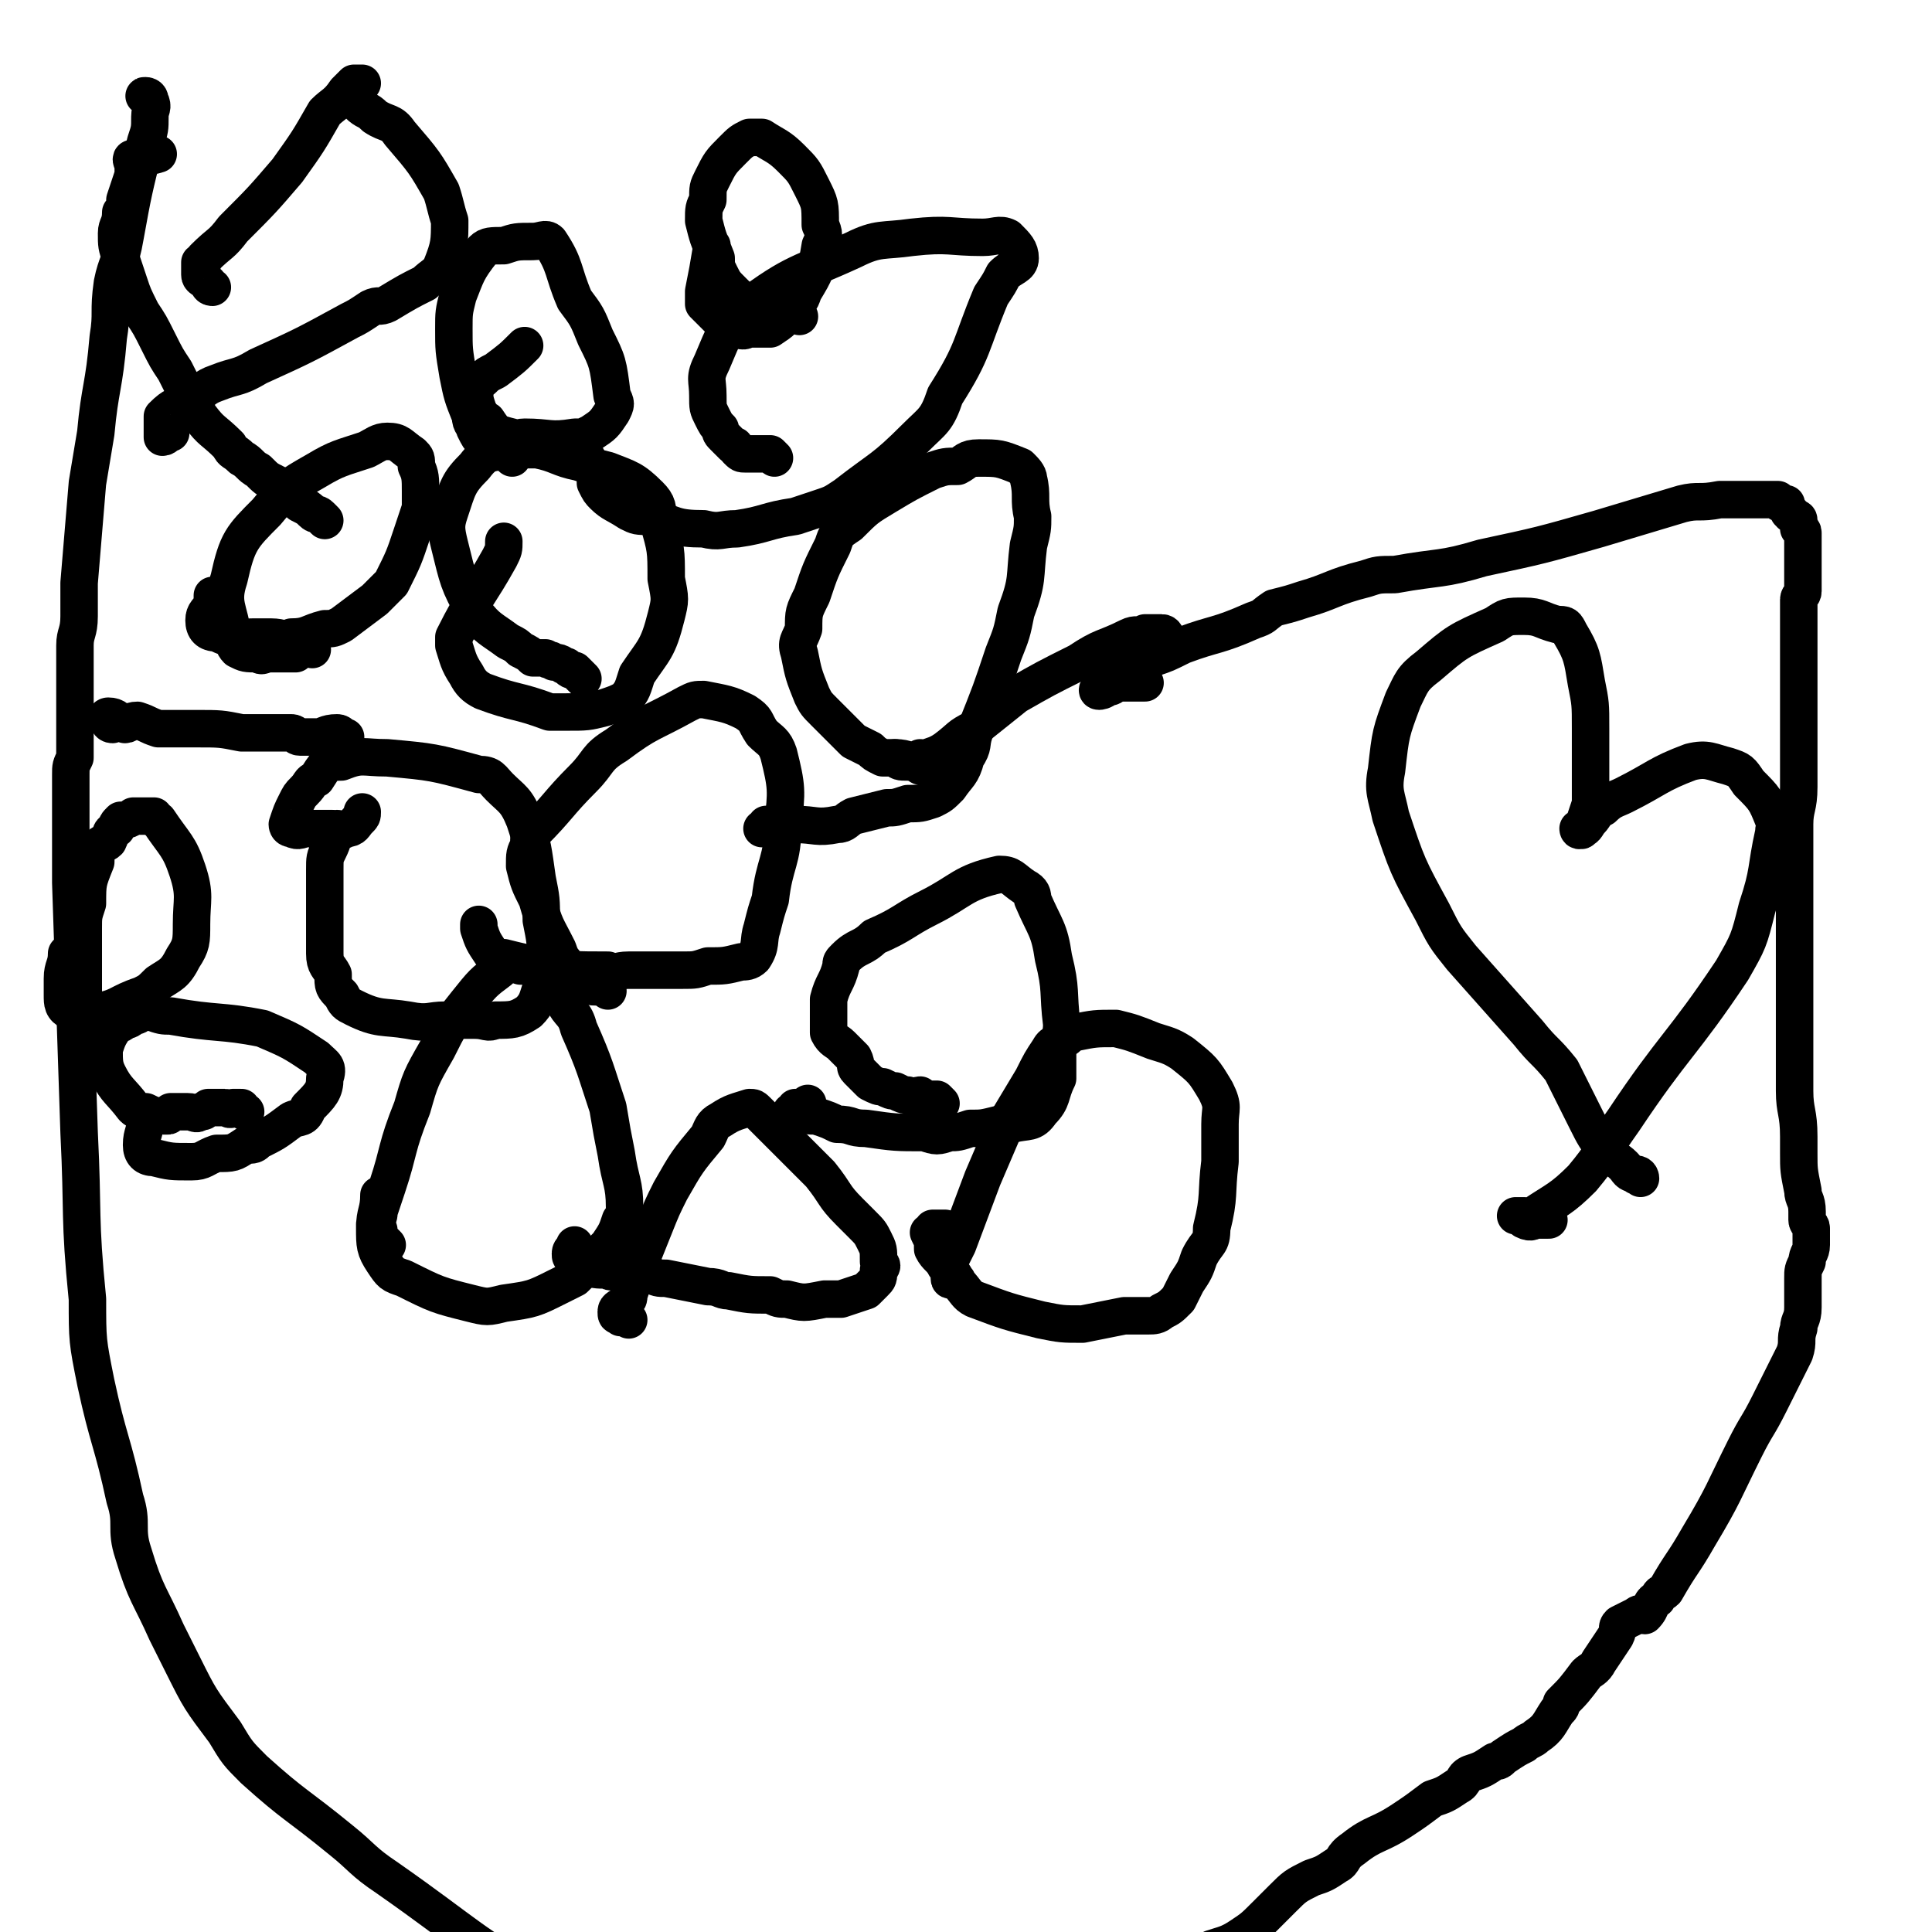 <svg viewBox='0 0 464 464' version='1.1' xmlns='http://www.w3.org/2000/svg' xmlns:xlink='http://www.w3.org/1999/xlink'><g fill='none' stroke='#000000' stroke-width='9' stroke-linecap='round' stroke-linejoin='round'><path d='M230,308c0,0 0,-1 -1,-1 0,0 -1,1 -1,0 0,0 0,0 0,-1 1,-1 0,-1 0,-2 0,-1 0,-1 0,-1 1,-2 1,-2 2,-4 3,-8 3,-8 6,-16 3,-7 3,-7 6,-14 3,-5 3,-5 6,-10 2,-4 2,-4 4,-7 1,-2 2,-1 3,-2 2,-1 2,-2 3,-2 5,-1 5,-1 10,-1 4,1 4,1 9,3 3,1 4,1 7,3 5,4 5,4 8,9 2,4 1,4 1,8 0,4 0,4 0,9 -1,8 0,8 -2,16 0,4 -1,3 -3,7 -1,3 -1,3 -3,6 -1,2 -1,2 -2,4 -2,2 -2,2 -4,3 -1,1 -2,1 -3,1 -3,0 -3,0 -6,0 -5,1 -5,1 -10,2 -5,0 -5,0 -10,-1 -8,-2 -8,-2 -16,-5 -2,-1 -2,-2 -4,-4 -1,-2 -1,-2 -3,-4 -1,-2 -2,-2 -3,-4 0,-2 0,-2 -1,-4 0,0 1,0 1,-1 1,0 1,0 2,0 1,0 1,0 1,0 '/><path d='M151,317c0,0 -1,-1 -1,-1 -1,0 -1,1 -1,0 -1,0 -1,0 -1,-1 0,-1 1,-1 2,-2 1,-1 1,-1 1,-2 1,-3 1,-3 2,-6 2,-5 2,-5 4,-10 2,-5 2,-5 4,-9 4,-7 4,-7 9,-13 1,-2 1,-3 3,-4 3,-2 4,-2 7,-3 1,0 1,0 2,1 1,1 1,1 2,2 4,4 4,4 8,8 2,2 2,2 5,5 4,5 3,5 7,9 2,2 2,2 3,3 2,2 2,2 3,4 1,2 1,2 1,5 1,1 1,1 0,2 0,2 0,2 -1,3 -1,1 -1,1 -2,2 -3,1 -3,1 -6,2 -2,0 -2,0 -4,0 -5,1 -5,1 -9,0 -2,0 -2,0 -4,-1 -5,0 -5,0 -10,-1 -2,0 -2,-1 -5,-1 -5,-1 -5,-1 -10,-2 -2,0 -2,0 -4,-1 -4,0 -4,0 -7,-1 -2,0 -2,1 -3,0 -3,0 -3,0 -6,-1 -1,-1 -1,-1 -2,-2 -1,0 -1,0 -1,-1 0,-1 1,-1 1,-2 '/><path d='M226,265c0,0 -1,-1 -1,-1 0,0 0,0 -1,0 -1,1 -1,1 -2,0 0,0 0,0 -1,-1 -1,0 -1,1 -3,0 -1,0 -1,0 -3,-1 -1,0 -1,0 -3,-1 -1,0 -1,0 -3,-1 -1,-1 -1,-1 -3,-3 -1,-1 0,-1 -1,-3 -1,-1 -1,-1 -3,-3 -1,-1 -2,-1 -3,-3 0,-1 0,-2 0,-4 0,-2 0,-2 0,-4 1,-4 2,-4 3,-8 0,-1 0,-1 1,-2 3,-3 4,-2 7,-5 7,-3 7,-4 13,-7 8,-4 8,-6 17,-8 3,0 3,1 6,3 2,1 2,2 2,3 3,7 4,7 5,14 2,8 1,8 2,16 0,3 -1,4 -1,7 0,3 0,3 0,6 -2,4 -1,5 -4,8 -2,3 -3,2 -7,3 -2,1 -2,0 -3,0 -4,1 -4,1 -7,1 -3,1 -3,1 -5,1 -3,1 -3,1 -6,0 -7,0 -7,0 -14,-1 -4,0 -3,-1 -7,-1 -2,-1 -2,-1 -5,-2 -2,0 -2,0 -5,-1 -1,0 -1,0 -1,0 0,0 0,1 1,0 1,0 3,-2 3,-2 0,0 -1,1 -3,1 '/><path d='M93,299c0,0 -1,-1 -1,-1 -1,0 -1,0 -1,-1 0,0 0,0 0,-1 0,-1 0,-1 -1,-1 0,-1 0,-1 0,-1 1,-2 1,-2 1,-3 1,-3 1,-3 2,-6 3,-9 2,-9 6,-19 2,-7 2,-7 6,-14 3,-6 3,-6 7,-11 4,-5 4,-5 8,-8 2,-2 2,-2 5,-1 3,0 3,0 6,2 2,2 2,3 4,6 2,4 3,3 4,7 4,9 4,10 7,19 1,6 1,6 2,11 1,7 2,7 2,13 0,2 0,2 -1,3 -1,3 -1,3 -3,6 -4,4 -4,4 -8,8 -2,1 -2,1 -4,2 -6,3 -6,3 -13,4 -4,1 -4,1 -8,0 -8,-2 -8,-2 -16,-6 -3,-1 -3,-1 -5,-4 -2,-3 -2,-4 -2,-8 0,-4 1,-4 1,-8 '/><path d='M146,238c0,0 -1,-1 -1,-1 0,0 0,0 -1,0 0,0 0,0 -1,0 -1,0 -1,0 -2,-1 -1,0 0,0 -1,0 -1,0 -1,0 -2,-1 -1,-1 0,-1 -1,-2 -2,-3 -2,-2 -3,-5 -3,-6 -3,-5 -5,-12 -2,-4 -2,-4 -3,-8 0,-3 0,-3 1,-5 0,-2 0,-2 1,-3 6,-6 6,-7 12,-13 4,-4 3,-5 8,-8 8,-6 8,-5 17,-10 2,-1 2,-1 4,-1 5,1 6,1 10,3 3,2 2,2 4,5 2,2 3,2 4,5 2,8 2,9 1,17 0,9 -2,9 -3,18 -1,3 -1,3 -2,7 -1,3 0,4 -2,7 -1,1 -2,1 -3,1 -4,1 -4,1 -8,1 -3,1 -3,1 -6,1 -6,0 -6,0 -13,0 -3,0 -3,1 -5,0 -8,0 -8,0 -16,-1 -5,-1 -5,-1 -9,-2 -2,0 -2,0 -3,-1 -2,-3 -2,-3 -3,-6 0,0 0,0 0,-1 '/><path d='M225,184c0,0 0,-1 -1,-1 -1,0 -1,0 -2,0 0,1 0,1 0,1 -1,0 -2,-1 -3,-1 -1,0 -1,0 -1,0 -2,0 -2,0 -3,-1 -1,0 -2,0 -3,0 -2,-1 -2,-1 -3,-2 -2,-1 -2,-1 -4,-2 -1,-1 -1,-1 -3,-3 -2,-2 -2,-2 -4,-4 -2,-2 -2,-2 -3,-4 -2,-5 -2,-5 -3,-10 -1,-3 0,-3 1,-6 0,-4 0,-4 2,-8 2,-6 2,-6 5,-12 1,-3 1,-3 4,-5 4,-4 4,-4 9,-7 5,-3 5,-3 11,-6 3,-1 3,-1 6,-1 2,-1 2,-2 5,-2 5,0 5,0 10,2 1,1 2,2 2,3 1,4 0,5 1,9 0,3 0,3 -1,7 -1,8 0,8 -3,16 -1,5 -1,5 -3,10 -3,9 -3,9 -7,19 -1,3 0,3 -2,6 -1,4 -2,4 -4,7 -2,2 -2,2 -4,3 -3,1 -3,1 -6,1 -3,1 -3,1 -5,1 -4,1 -4,1 -8,2 -2,1 -2,2 -4,2 -5,1 -5,0 -10,0 -2,0 -2,0 -4,0 -1,0 -1,0 -3,0 0,1 0,1 -1,1 '/><path d='M59,267c-1,0 -1,-1 -1,-1 -1,0 -1,0 -2,0 -1,1 -1,0 -2,0 -1,0 -1,0 -2,0 -1,0 -1,0 -2,0 -1,1 -1,1 -2,1 -1,1 -1,0 -3,0 -2,0 -2,0 -4,0 -1,1 0,1 -1,1 -3,0 -3,0 -5,-1 -1,0 -2,0 -3,-1 -3,-4 -4,-4 -6,-8 -1,-2 -1,-3 -1,-6 1,-3 1,-3 3,-6 1,0 1,0 2,-1 1,0 1,0 2,-1 0,0 0,0 0,0 1,0 1,0 2,-1 1,0 1,0 2,0 3,1 3,1 5,1 11,2 12,1 22,3 7,3 7,3 13,7 2,2 3,2 2,5 0,3 -1,4 -4,7 -1,3 -2,2 -4,3 -4,3 -4,3 -8,5 -1,1 -1,1 -3,1 -3,2 -3,2 -7,2 -3,1 -3,2 -6,2 -5,0 -5,0 -9,-1 -2,0 -3,-1 -3,-3 0,-3 1,-3 1,-7 '/><path d='M81,200c0,0 -1,-1 -1,-1 -1,0 -1,0 -2,0 0,0 0,0 -1,0 -1,0 -1,0 -2,0 0,0 0,0 -1,0 -2,0 -2,1 -4,0 -1,0 -1,-1 -1,-1 1,-3 1,-3 2,-5 1,-2 1,-2 2,-3 2,-2 1,-2 3,-3 2,-3 2,-4 6,-4 5,-2 5,-1 11,-1 11,1 11,1 22,4 3,0 3,1 5,3 3,3 4,3 6,8 2,6 2,7 3,14 1,5 1,5 1,10 1,5 1,5 1,9 0,4 0,4 -1,7 -1,3 -1,4 -3,6 -3,2 -4,2 -8,2 -2,1 -2,0 -5,0 -3,0 -3,0 -7,0 -4,0 -4,1 -9,0 -6,-1 -7,0 -13,-3 -2,-1 -2,-1 -3,-3 -2,-2 -2,-2 -2,-5 -1,-2 -2,-2 -2,-5 0,-7 0,-7 0,-14 0,-3 0,-3 0,-6 0,-3 0,-3 1,-5 1,-2 1,-3 2,-5 1,0 1,1 2,0 2,0 2,-1 3,-2 1,-1 1,-1 1,-2 '/><path d='M140,163c0,0 -1,-1 -1,-1 -1,-1 -1,-1 -1,-1 -1,0 -1,0 -2,-1 -1,0 -1,-1 -3,-1 -1,-1 -1,0 -2,-1 -1,0 -1,0 -3,0 -1,-1 -1,-1 -3,-2 -1,-1 -1,-1 -3,-2 -4,-3 -5,-3 -8,-7 -4,-7 -4,-8 -6,-16 -1,-4 -1,-5 0,-8 2,-6 2,-7 6,-11 3,-4 4,-3 9,-4 1,0 2,0 3,0 2,0 2,0 3,0 5,1 5,2 10,3 3,1 3,1 7,2 5,2 6,2 10,6 2,2 2,3 2,6 2,7 2,7 2,14 1,5 1,5 0,9 -2,8 -3,8 -7,14 -1,3 -1,4 -3,6 -2,1 -2,1 -5,2 -4,1 -4,1 -9,1 -2,0 -2,0 -4,0 -8,-3 -8,-2 -16,-5 -2,-1 -3,-2 -4,-4 -2,-3 -2,-4 -3,-7 0,-1 0,-2 0,-2 5,-10 6,-10 11,-19 1,-2 1,-2 1,-4 '/><path d='M186,110c0,0 -1,-1 -1,-1 -1,0 -1,0 -1,0 0,0 0,0 -1,0 0,0 0,0 -1,0 -1,0 -1,0 -2,0 0,0 -1,0 -1,0 -1,0 -1,0 -2,-1 -1,-1 0,-1 -1,-1 -1,-1 -1,-1 -2,-2 -1,-1 -1,-1 -1,-2 -1,-1 -1,-1 -2,-3 -1,-2 -1,-2 -1,-5 0,-4 -1,-4 1,-8 3,-7 3,-8 8,-13 12,-9 13,-8 26,-14 6,-3 7,-2 14,-3 9,-1 9,0 17,0 3,0 4,-1 6,0 2,2 3,3 3,5 0,2 -2,2 -4,4 -1,2 -1,2 -3,5 -5,12 -4,13 -11,24 -2,6 -3,6 -7,10 -8,8 -8,7 -17,14 -3,2 -3,2 -6,3 -3,1 -3,1 -6,2 -7,1 -7,2 -14,3 -4,0 -4,1 -8,0 -7,0 -7,-1 -13,-3 -3,0 -3,0 -5,-1 -3,-2 -4,-2 -6,-4 -1,-1 -1,-1 -2,-3 0,-1 0,-1 0,-2 -1,-2 -1,-2 -2,-4 '/><path d='M20,245c-1,0 -1,-1 -1,-1 -1,0 0,0 0,-1 1,-1 1,-1 1,-2 0,0 0,0 0,-1 0,-1 0,-1 0,-2 0,-1 0,-1 0,-3 0,-1 0,-1 0,-3 0,-4 0,-4 0,-9 0,-3 0,-3 1,-6 0,-5 0,-5 2,-10 0,-2 0,-2 1,-4 1,-1 1,0 2,-1 1,-2 0,-2 2,-3 0,-1 0,-1 1,-2 1,0 2,0 3,-1 1,0 1,0 2,0 1,0 1,0 3,0 0,1 1,1 1,1 4,6 5,6 7,12 2,6 1,7 1,13 0,4 0,5 -2,8 -2,4 -3,4 -6,6 -2,2 -2,2 -4,3 -6,2 -5,3 -11,4 -3,1 -4,1 -6,0 -2,-1 -2,-2 -2,-4 0,-2 0,-2 0,-4 0,-3 1,-3 1,-6 '/><path d='M75,156c0,0 -1,-1 -1,-1 -1,0 -1,0 -1,0 -1,1 -1,1 -2,2 -2,0 -2,0 -3,0 -2,0 -2,0 -3,0 -2,0 -2,1 -3,0 -3,0 -3,0 -5,-1 -1,-1 -1,-2 -1,-3 -1,-7 -3,-8 -1,-14 2,-9 3,-10 9,-16 5,-6 5,-6 12,-10 5,-3 6,-3 12,-5 2,-1 3,-2 5,-2 3,0 3,1 6,3 1,1 1,1 1,3 1,2 1,3 1,6 0,2 0,2 0,4 -1,3 -1,3 -2,6 -2,6 -2,6 -5,12 -2,2 -2,2 -4,4 -4,3 -4,3 -8,6 -2,1 -2,1 -4,1 -4,1 -4,2 -8,2 -2,1 -2,0 -5,0 -2,0 -2,0 -4,0 -5,0 -5,1 -9,-1 -2,0 -3,-1 -3,-3 0,-2 1,-2 2,-4 0,-1 0,-1 0,-2 '/><path d='M123,110c0,0 -1,-1 -1,-1 -1,-1 -1,-1 -2,-1 0,0 -1,1 -1,0 -1,0 -1,-1 -2,-2 0,0 -1,1 -1,0 -1,-1 -1,-1 -2,-3 0,-1 -1,-1 -1,-3 -2,-5 -2,-5 -3,-10 -1,-6 -1,-6 -1,-11 0,-4 0,-4 1,-8 2,-5 2,-6 6,-11 1,-1 2,-1 5,-1 3,-1 3,-1 7,-1 2,0 3,-1 4,0 4,6 3,7 6,14 3,4 3,4 5,9 3,6 3,6 4,14 1,2 1,2 0,4 -2,3 -2,3 -5,5 -2,1 -2,1 -4,1 -6,1 -6,0 -12,0 -2,0 -2,1 -3,0 -4,-1 -4,-1 -6,-4 -1,0 -1,-1 -2,-2 -1,-3 -1,-3 -1,-5 0,-2 1,-2 2,-3 1,-1 1,-1 3,-2 4,-3 4,-3 7,-6 '/><path d='M192,76c0,0 -1,-1 -1,-1 0,0 0,0 -1,0 -1,0 -1,0 -1,0 -2,0 -2,0 -3,0 -1,0 -1,0 -1,0 -2,-1 -2,-1 -4,-1 -3,-2 -3,-2 -5,-4 -2,-2 -2,-2 -3,-4 -1,-2 -1,-2 -1,-4 -2,-5 -2,-5 -3,-9 0,-3 0,-3 1,-5 0,-3 0,-3 1,-5 2,-4 2,-4 5,-7 2,-2 2,-2 4,-3 1,0 1,0 3,0 3,2 4,2 7,5 3,3 3,3 5,7 2,4 2,4 2,9 1,2 1,3 0,5 -1,6 -1,6 -4,11 -1,3 -1,2 -3,4 -2,3 -2,3 -5,5 0,0 -1,0 -2,0 -1,0 -1,0 -3,0 -1,0 -1,1 -3,0 -2,0 -2,-1 -4,-2 -1,-1 -1,-1 -2,-2 -1,-1 -1,-1 -2,-2 0,-1 0,-1 0,-3 1,-5 1,-5 2,-11 '/><path d='M78,125c0,0 -1,-1 -1,-1 -1,-1 -1,0 -2,-1 -1,-1 -1,-1 -3,-2 -1,-2 -1,-2 -2,-3 -2,-1 -2,-1 -4,-2 -2,-1 -2,-1 -4,-3 -2,-1 -2,-2 -4,-3 -2,-2 -2,-1 -3,-3 -4,-4 -4,-3 -7,-7 -3,-5 -3,-5 -6,-11 -2,-3 -2,-3 -4,-7 -2,-4 -2,-4 -4,-7 -2,-4 -2,-4 -3,-7 -1,-3 -1,-3 -2,-6 -1,-3 -1,-3 -1,-6 0,-2 1,-2 1,-5 1,-1 1,-1 1,-3 1,-3 1,-3 2,-6 0,-1 0,-1 0,-2 0,-1 -1,-2 0,-2 3,-1 3,0 6,-1 '/><path d='M51,69c-1,0 -1,-1 -1,-1 -1,-1 -2,-1 -2,-2 0,-1 0,-1 0,-1 0,-1 0,-1 0,-2 1,-1 1,0 1,-1 4,-4 4,-3 7,-7 7,-7 7,-7 13,-14 5,-7 5,-7 9,-14 2,-2 3,-2 5,-5 1,-1 1,-1 2,-2 1,0 1,0 2,0 0,0 -1,1 -1,1 0,1 0,1 0,2 0,0 0,0 0,1 0,0 0,0 0,1 2,2 2,1 4,3 3,2 4,1 6,4 6,7 6,7 10,14 1,3 1,4 2,7 0,5 0,6 -2,11 -1,2 -2,2 -4,4 -4,2 -4,2 -9,5 -2,1 -2,0 -4,1 -3,2 -3,2 -5,3 -11,6 -11,6 -22,11 -5,3 -5,2 -10,4 -3,1 -3,2 -7,4 -3,2 -3,1 -6,4 0,1 0,1 0,3 0,0 0,0 0,1 0,0 0,1 0,1 1,0 1,-1 2,-1 0,0 0,0 0,0 '/><path d='M394,283c0,0 0,-1 -1,-1 0,0 0,1 0,0 -2,0 -2,-1 -3,-2 -2,-2 -2,-1 -4,-3 -3,-4 -3,-4 -5,-8 -3,-6 -3,-6 -6,-12 -4,-5 -4,-4 -8,-9 -8,-9 -8,-9 -16,-18 -4,-5 -4,-5 -7,-11 -6,-11 -6,-11 -10,-23 -1,-5 -2,-6 -1,-11 1,-9 1,-9 4,-17 2,-4 2,-5 6,-8 7,-6 7,-6 16,-10 3,-2 3,-2 7,-2 4,0 4,1 8,2 2,0 2,0 3,2 3,5 3,6 4,12 1,5 1,5 1,11 0,5 0,5 0,10 0,4 0,4 0,8 -1,3 -1,3 -2,6 0,1 -1,0 -1,0 0,0 0,1 1,0 1,0 1,-1 2,-2 1,-1 1,-2 3,-3 2,-2 3,-2 5,-3 8,-4 8,-5 16,-8 4,-1 5,0 9,1 3,1 3,1 5,4 4,4 4,4 6,9 1,1 0,1 0,3 -2,9 -1,9 -4,18 -2,8 -2,8 -6,15 -12,18 -14,18 -26,36 -5,7 -5,8 -10,14 -5,5 -6,5 -12,9 -1,1 -1,0 -2,0 -1,0 -1,0 -2,0 0,0 0,0 1,0 0,0 0,0 1,0 0,1 0,1 0,1 2,1 2,0 3,0 2,0 2,0 3,0 '/><path d='M36,24c-1,-1 -2,-1 -1,-1 0,0 1,0 1,1 1,2 0,2 0,4 0,3 0,3 -1,6 -3,12 -3,12 -5,23 -1,6 -2,6 -3,11 -1,7 0,7 -1,13 -1,12 -2,12 -3,23 -1,6 -1,6 -2,12 -1,12 -1,12 -2,24 0,1 0,1 0,1 0,2 0,2 0,4 0,2 0,2 0,3 0,4 -1,4 -1,7 0,2 0,2 0,3 0,4 0,4 0,8 0,5 0,5 0,10 0,3 0,3 0,6 -1,2 -1,2 -1,4 0,7 0,7 0,13 0,4 0,4 0,7 0,3 0,3 0,6 1,30 1,30 2,60 1,20 0,20 2,40 0,10 0,10 2,20 3,14 4,14 7,28 2,6 0,7 2,13 3,10 4,10 8,19 2,4 2,4 4,8 4,8 4,8 10,16 3,5 3,5 7,9 10,9 10,8 21,17 5,4 5,5 11,9 20,14 19,15 40,27 6,3 6,2 13,3 12,4 12,3 24,6 4,2 4,3 9,3 6,1 6,1 12,1 6,0 6,-1 12,-2 7,0 7,0 14,-1 8,-1 8,0 16,-2 7,-1 7,-1 14,-3 8,-1 8,-1 15,-3 7,-2 7,-2 13,-5 5,-1 5,-1 9,-3 4,-2 4,-2 7,-4 3,-1 4,-1 7,-3 3,-2 3,-2 6,-5 2,-2 2,-2 4,-4 3,-3 3,-3 7,-5 3,-1 3,-1 6,-3 2,-1 1,-2 4,-4 5,-4 6,-3 12,-7 3,-2 3,-2 7,-5 3,-1 3,-1 6,-3 2,-1 1,-2 3,-3 3,-1 3,-1 6,-3 1,0 1,0 2,-1 3,-2 3,-2 5,-3 1,-1 2,-1 3,-2 3,-2 3,-3 5,-6 1,-1 1,-1 1,-2 3,-3 3,-3 6,-7 1,-1 2,-1 3,-3 2,-3 2,-3 4,-6 1,-2 0,-2 1,-3 2,-1 2,-1 4,-2 1,-1 1,0 2,0 2,-2 1,-3 3,-4 1,-2 1,-1 2,-2 4,-7 4,-6 8,-13 6,-10 6,-11 11,-21 3,-6 3,-5 6,-11 3,-6 3,-6 6,-12 1,-3 0,-3 1,-6 0,-2 1,-2 1,-5 0,-2 0,-2 0,-4 0,-1 0,-1 0,-3 0,-2 0,-2 1,-4 0,-2 1,-2 1,-4 0,-2 0,-2 0,-3 0,-1 0,-1 0,-1 0,-1 -1,-1 -1,-2 0,-1 0,-1 0,-2 0,-3 -1,-3 -1,-5 -1,-5 -1,-5 -1,-9 0,-2 0,-2 0,-4 0,-6 -1,-6 -1,-11 0,-3 0,-3 0,-6 0,-6 0,-6 0,-12 0,-3 0,-3 0,-6 0,-6 0,-6 0,-12 0,-3 0,-3 0,-6 0,-6 0,-6 0,-11 0,-3 0,-3 0,-5 0,-3 0,-3 0,-6 0,-4 1,-4 1,-9 0,-2 0,-2 0,-4 0,-4 0,-4 0,-8 0,-2 0,-2 0,-4 0,-3 0,-3 0,-6 0,-2 0,-2 0,-3 0,-3 0,-3 0,-6 0,-2 0,-2 0,-3 0,-2 0,-2 0,-5 0,-1 0,-1 0,-2 0,-2 0,-2 0,-4 0,-1 1,-1 1,-2 0,-1 0,-1 0,-2 0,-2 0,-2 0,-3 0,-2 0,-2 0,-3 0,-1 0,-1 0,-2 0,-1 0,-1 0,-3 0,0 0,-1 0,-1 0,-1 -1,-1 -1,-1 0,-1 0,-1 0,-2 0,-1 -1,0 -1,-1 -1,-1 -1,0 -1,-1 -1,0 0,0 -1,-1 0,0 0,0 0,0 0,-1 0,-1 0,-1 0,0 -1,0 -1,0 -1,0 -1,-1 -1,-1 -1,0 -1,0 -1,0 -1,0 -1,0 -1,0 -1,0 -1,0 -1,0 -4,0 -4,0 -8,0 -1,0 -1,0 -3,0 -5,1 -5,0 -9,1 -10,3 -10,3 -20,6 -14,4 -14,4 -28,7 -10,3 -10,2 -21,4 -4,0 -4,0 -7,1 -8,2 -8,3 -15,5 -3,1 -3,1 -7,2 -3,2 -2,2 -5,3 -9,4 -9,3 -17,6 -4,2 -4,2 -7,3 -5,3 -5,2 -10,5 -1,0 -1,0 -2,1 -1,1 -2,2 -1,2 0,0 1,0 2,-1 1,0 1,0 2,-1 3,0 4,0 7,0 '/><path d='M27,174c-1,0 -1,-1 -1,-1 -1,-1 0,-1 0,-1 2,0 2,1 4,2 1,0 1,-1 3,-1 3,1 2,1 5,2 5,0 5,0 9,0 6,0 6,0 11,1 6,0 6,0 12,0 1,0 1,1 2,1 1,0 1,0 3,0 0,0 0,0 1,0 2,0 2,-1 5,-1 1,0 1,1 2,1 '/><path d='M280,153c0,0 0,-1 -1,-1 0,0 0,0 -1,0 -1,0 -1,0 -1,0 -1,0 -1,0 -2,0 -2,1 -2,0 -4,1 -6,3 -6,2 -12,6 -8,4 -8,4 -15,8 -5,4 -5,4 -10,8 -4,2 -3,2 -7,5 -3,2 -3,1 -6,3 0,0 0,1 0,1 0,0 1,-1 0,-2 0,0 0,1 0,1 -3,0 -3,-1 -6,-1 '/></g>
</svg>